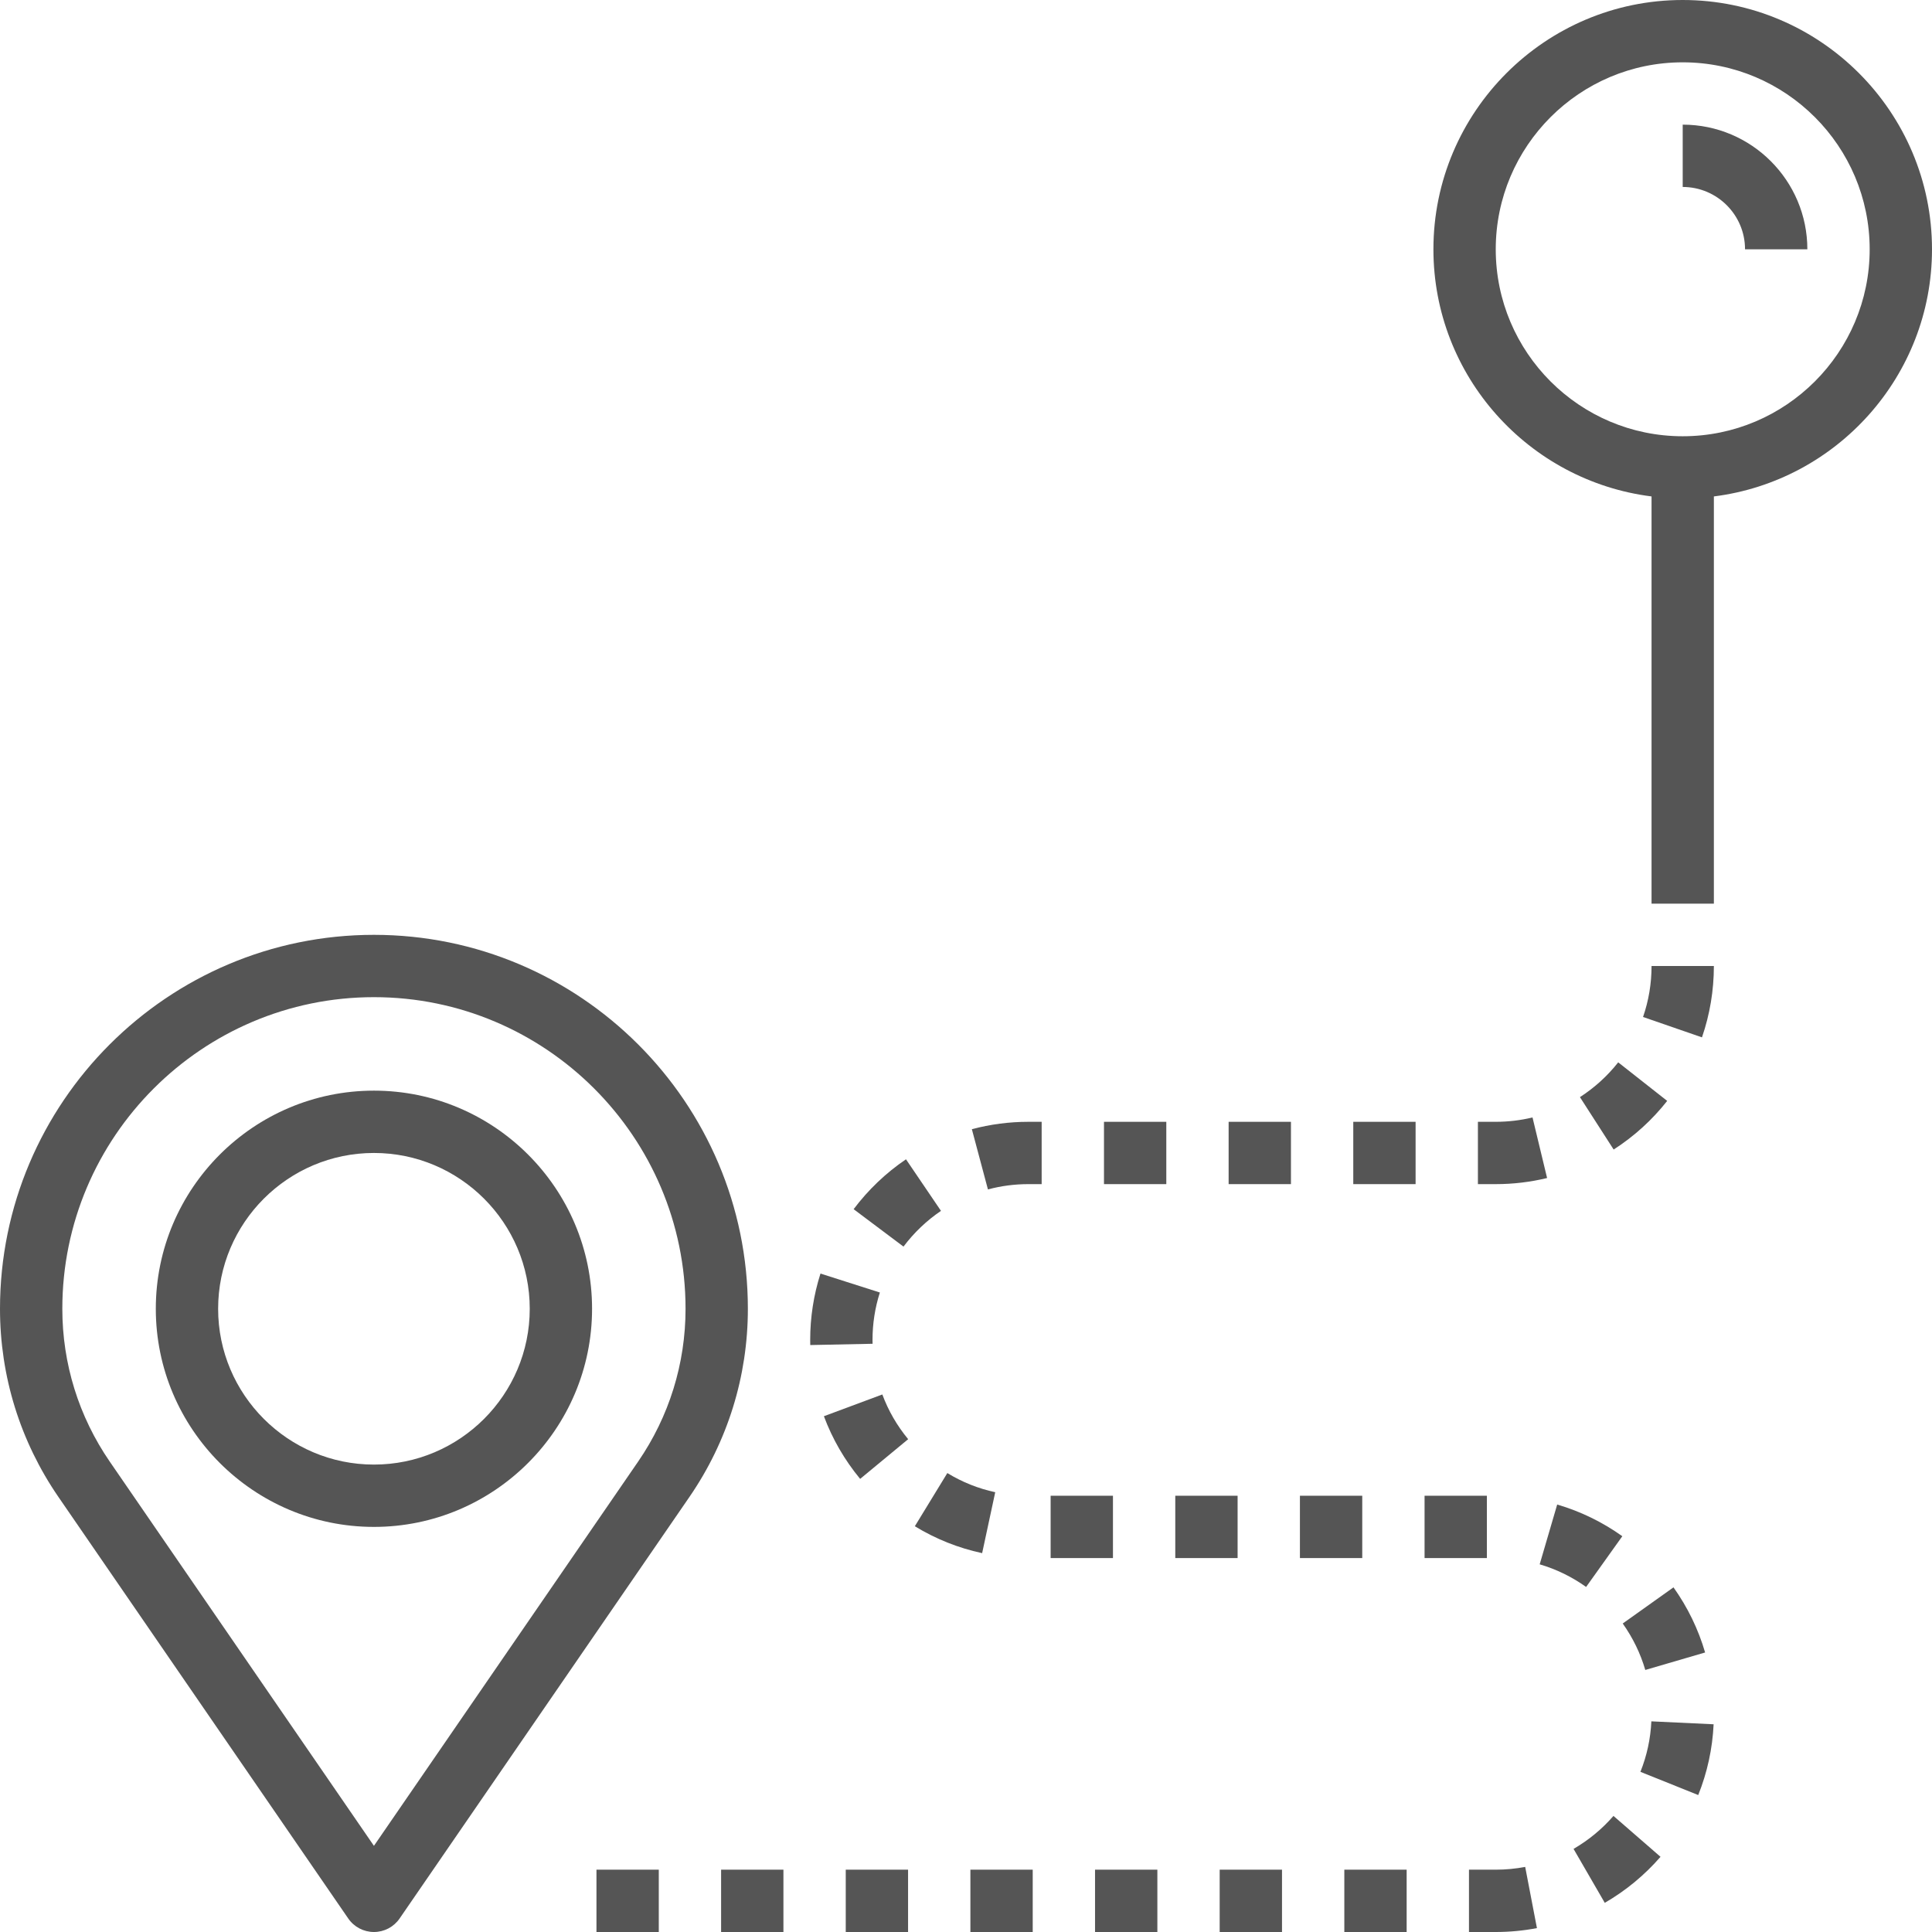 <?xml version="1.0" encoding="UTF-8" standalone="no"?><svg xmlns="http://www.w3.org/2000/svg" xmlns:xlink="http://www.w3.org/1999/xlink" fill="#555555" height="62" preserveAspectRatio="xMidYMid meet" version="1" viewBox="1.0 1.0 62.0 62.0" width="62" zoomAndPan="magnify"><g id="change1_1"><path d="M13,31C6.383,31,1,36.383,1,43c0,2.165,0.648,4.253,1.875,6.039l9.301,13.528C12.362,62.838,12.671,63,13,63 s0.638-0.162,0.824-0.434l9.301-13.528C24.352,47.253,25,45.165,25,43C25,36.383,19.617,31,13,31z M21.477,47.906L13,60.235 L4.523,47.906C3.526,46.456,3,44.759,3,43c0-5.514,4.486-10,10-10s10,4.486,10,10C23,44.759,22.474,46.456,21.477,47.906z" fill="inherit"/><path d="M13,36c-3.859,0-7,3.14-7,7s3.141,7,7,7s7-3.14,7-7S16.859,36,13,36z M13,48c-2.757,0-5-2.243-5-5s2.243-5,5-5s5,2.243,5,5 S15.757,48,13,48z" fill="inherit"/><path d="M63,9c0-4.411-3.589-8-8-8s-8,3.589-8,8c0,4.072,3.06,7.436,7,7.931V30h2V16.931C59.94,16.436,63,13.072,63,9z M55,15 c-3.309,0-6-2.691-6-6s2.691-6,6-6s6,2.691,6,6S58.309,15,55,15z" fill="inherit"/><path d="M55,5v2c1.103,0,2,0.897,2,2h2C59,6.794,57.206,5,55,5z" fill="inherit"/><path d="M27.44,46.448c0.272,0.731,0.664,1.407,1.163,2.011l1.541-1.274c-0.356-0.431-0.636-0.914-0.829-1.435L27.44,46.448z" fill="inherit"/><path d="M32.938,48.887c-0.543-0.117-1.061-0.324-1.537-0.615l-1.043,1.707c0.67,0.409,1.396,0.699,2.16,0.863L32.938,48.887z" fill="inherit"/><path d="M32.141 61H34.141V63H32.141z" fill="inherit"/><path d="M36.141 61H38.141V63H36.141z" fill="inherit"/><path d="M32.188,37.237l0.516,1.933C33.125,39.057,33.562,39,34,39h0.428v-2H34C33.388,37,32.778,37.08,32.188,37.237z" fill="inherit"/><path d="M28.141 61H30.141V63H28.141z" fill="inherit"/><path d="M34.716 49H36.716V51H34.716z" fill="inherit"/><path d="M20.141 61H22.141V63H20.141z" fill="inherit"/><path d="M31.197,39.858l-1.123-1.655c-0.646,0.438-1.21,0.977-1.68,1.601l1.6,1.201C30.33,40.558,30.735,40.172,31.197,39.858z" fill="inherit"/><path d="M53.727,33.636l1.891,0.654C55.871,33.556,56,32.786,56,32h-2C54,32.562,53.908,33.112,53.727,33.636z" fill="inherit"/><path d="M24.141 61H26.141V63H24.141z" fill="inherit"/><path d="M29,44c0-0.519,0.079-1.031,0.236-1.522L27.33,41.87C27.111,42.558,27,43.274,27,44l0.002,0.164l2-0.041L29,44z" fill="inherit"/><path d="M46.716 49H48.716V51H46.716z" fill="inherit"/><path d="M49,61h-0.859v2H49c0.444,0,0.89-0.042,1.322-0.125l-0.377-1.964C49.637,60.97,49.318,61,49,61z" fill="inherit"/><path d="M50.648,38.804L50.18,36.86C49.796,36.953,49.399,37,49,37h-0.572v2h0.573C49.559,39,50.112,38.934,50.648,38.804z" fill="inherit"/><path d="M53.062,50.299c-0.638-0.455-1.341-0.797-2.09-1.017l-0.562,1.919c0.534,0.157,1.035,0.401,1.49,0.726L53.062,50.299z" fill="inherit"/><path d="M51.497,60.333l1.002,1.731c0.675-0.391,1.276-0.887,1.789-1.477l-1.51-1.312C52.411,59.697,51.98,60.053,51.497,60.333z" fill="inherit"/><path d="M53.643,57.86l1.855,0.745c0.291-0.725,0.457-1.489,0.494-2.271l-1.998-0.094C53.968,56.798,53.85,57.343,53.643,57.86z" fill="inherit"/><path d="M51.702,36.208l1.082,1.682c0.657-0.423,1.235-0.948,1.718-1.561l-1.572-1.237C52.585,35.529,52.172,35.905,51.702,36.208z" fill="inherit"/><path d="M53.799,54.591l1.92-0.561c-0.219-0.748-0.56-1.451-1.015-2.09l-1.629,1.16C53.399,53.557,53.644,54.059,53.799,54.591z" fill="inherit"/><path d="M44.428 37H46.428V39H44.428z" fill="inherit"/><path d="M36.428 37H38.428V39H36.428z" fill="inherit"/><path d="M40.428 37H42.428V39H40.428z" fill="inherit"/><path d="M38.716 49H40.716V51H38.716z" fill="inherit"/><path d="M40.141 61H42.141V63H40.141z" fill="inherit"/><path d="M44.141 61H46.141V63H44.141z" fill="inherit"/><path d="M42.716 49H44.716V51H42.716z" fill="inherit"/></g></svg>
